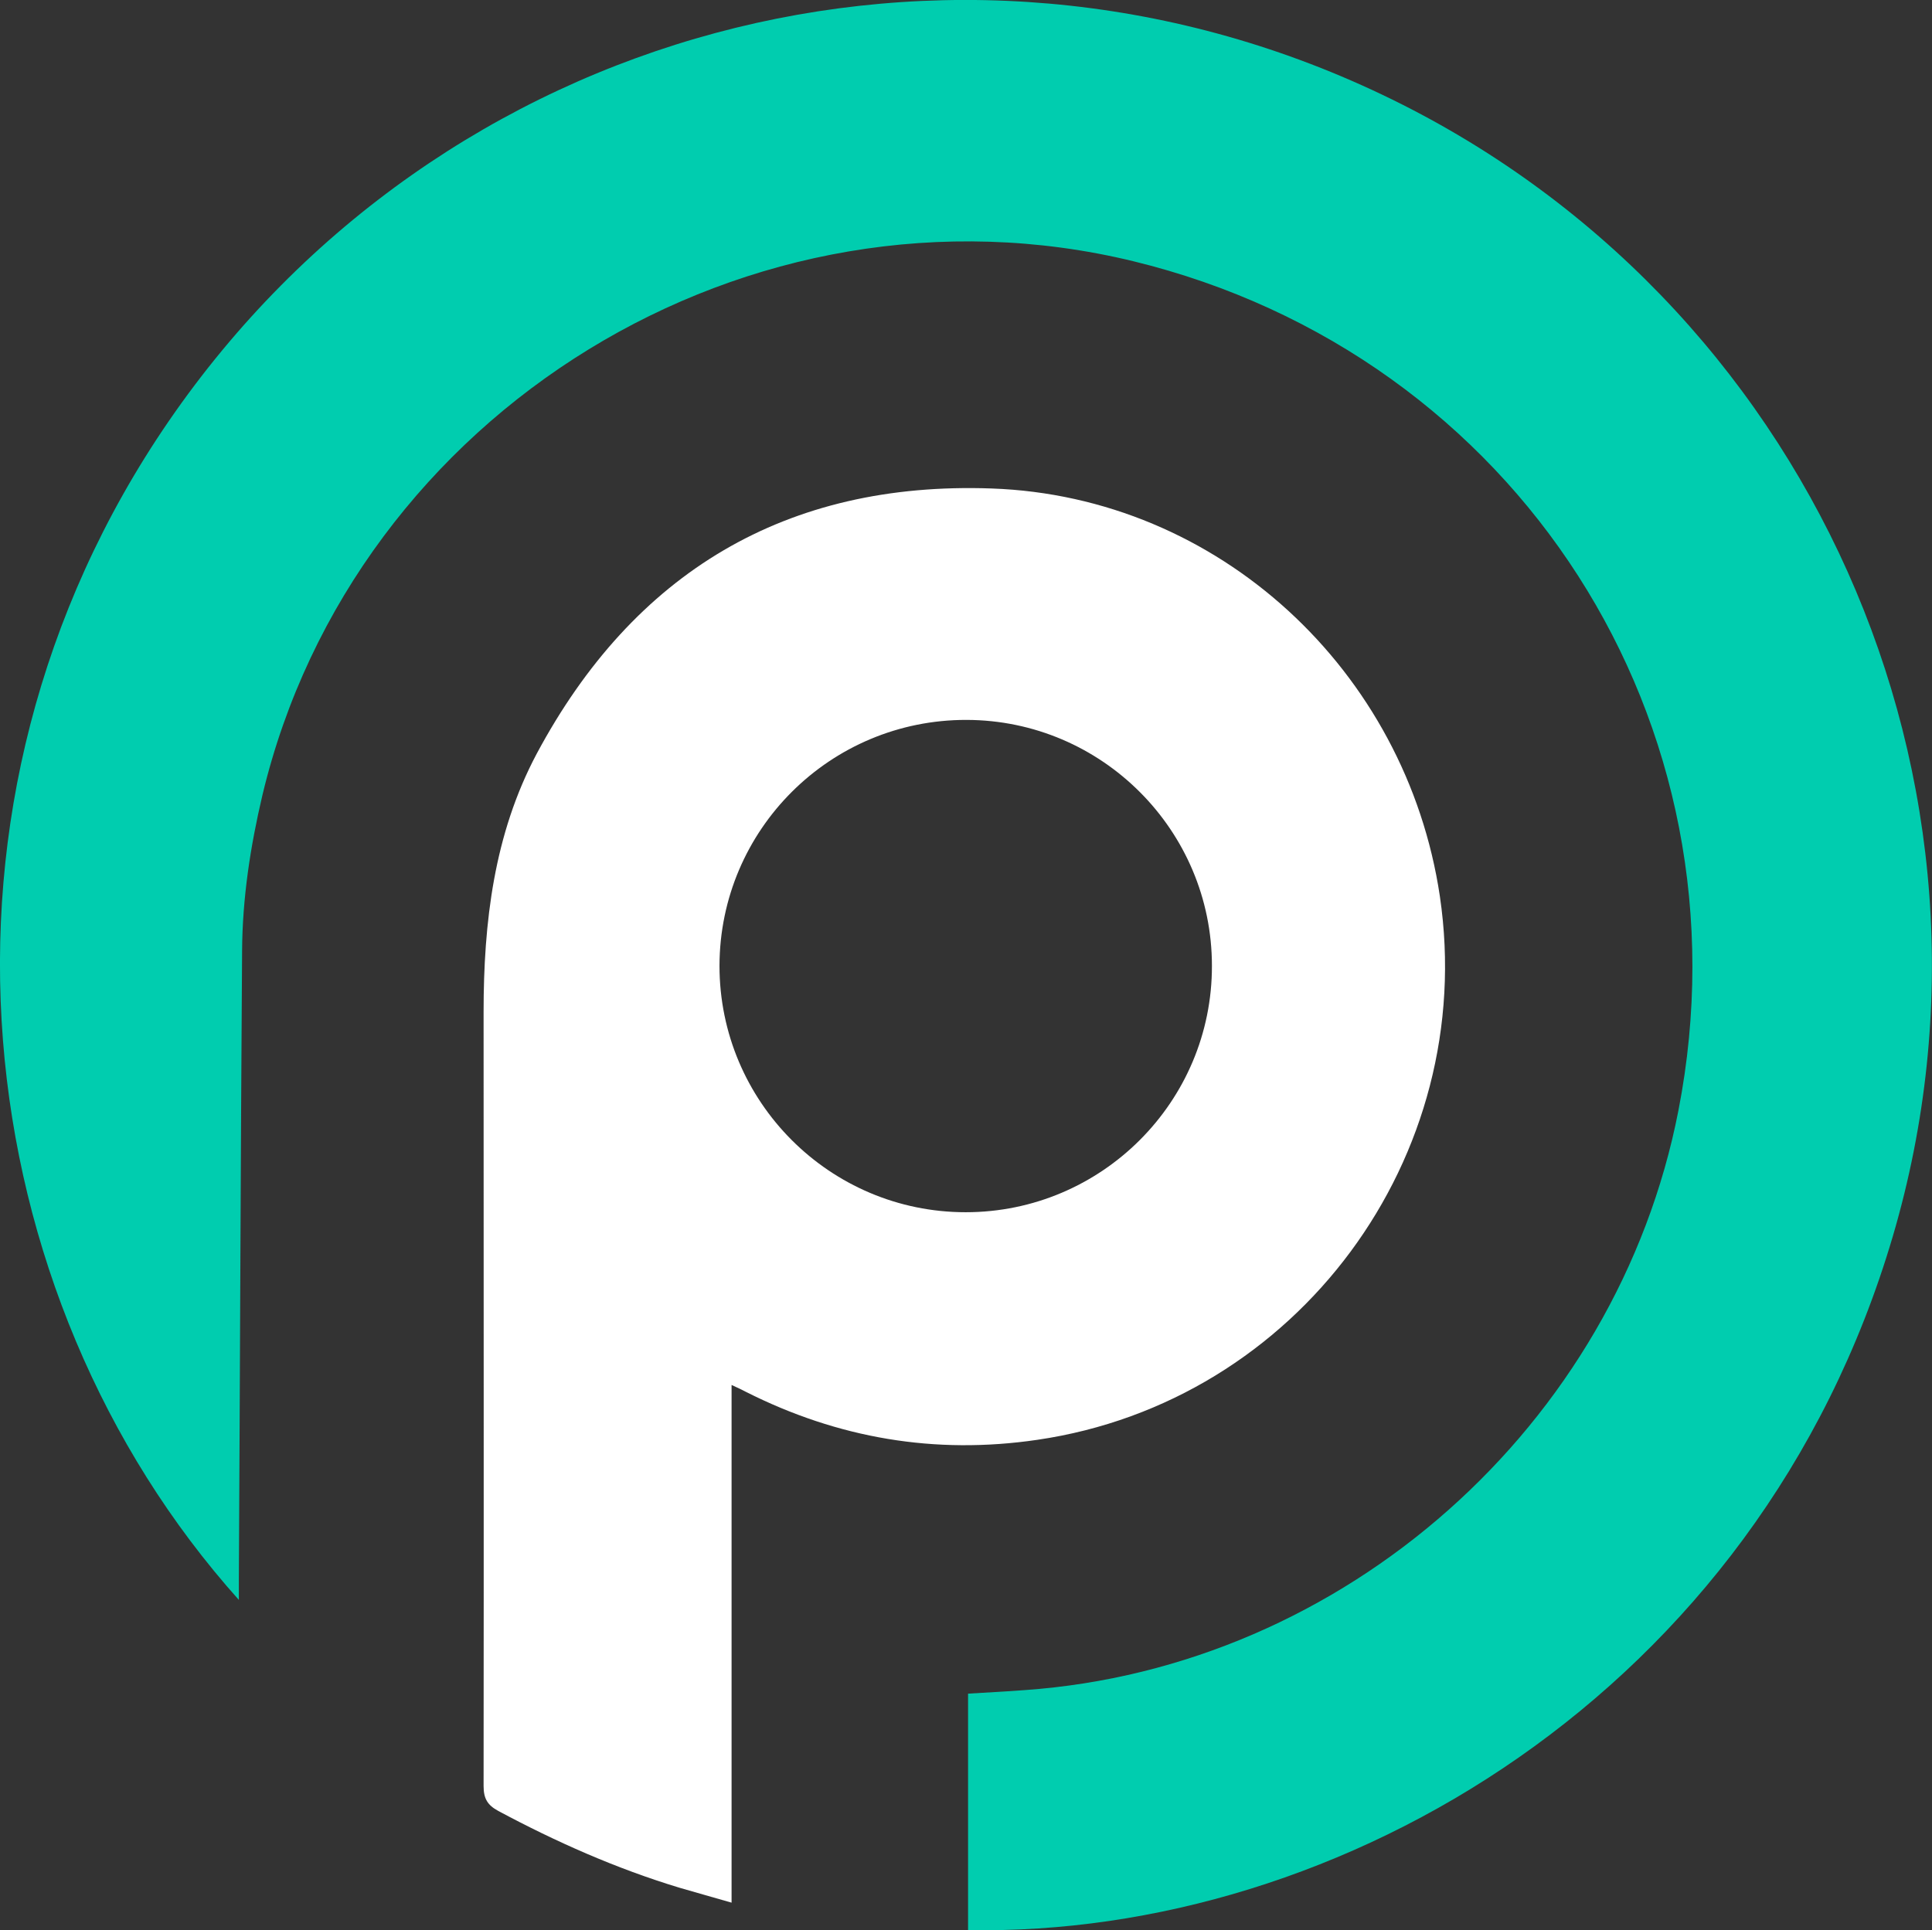 <svg version="1.1" id="po-logo-new_xA0_Image_1_" xmlns="http://www.w3.org/2000/svg" x="0" y="0" viewBox="0 0 655.2 654.8" xml:space="preserve"><rect x="0" y="0" width="655.2" height="654.8" fill="#333333" stroke="none"/><path d="M81 542.7C-11.4 439.5-32 272.9 57.2 142.9 149.1 9 322.7-37.5 468.7 32.1 613.4 101 687.2 265.5 641.9 419.4c-45.7 155.2-188 237.7-313.6 235.3v-80.2c6.3-.4 12.8-.7 19.2-1.2 108.3-7.6 200.9-89.7 221.7-196.6 25.6-131.3-54.7-256.4-184.9-288.1C254.5 57.1 120.1 139.5 89 269.7c-4.1 17.4-6.8 35-6.9 52.9-.5 71.3-.7 142.5-1.1 213.8v6.3z" fill="#00cdaf"/><path d="M248.1 469.8v175.6c-6.2-1.8-12-3.4-17.8-5.1-21.4-6.5-41.7-15.5-61.3-26-3.7-2-5-4.2-5-8.5.1-87.5 0-175 0-262.5 0-30.4 3.5-60.3 18-87.6 32.9-61.5 84.6-92.5 154.3-90 77 2.7 140.6 61.8 152 138.3 13.1 88.5-48.3 171.5-136.5 184.4-34.7 5.1-67.6-.5-98.9-16.3-1.3-.7-2.6-1.3-4.8-2.3zm79.4-58.6c46.1 0 83.6-37.5 83.5-83.6 0-45.9-37.3-83.3-83.2-83.4-46.2-.1-83.7 37.2-83.8 83.4 0 46.1 37.4 83.6 83.5 83.6z" fill="#fff"/></svg>